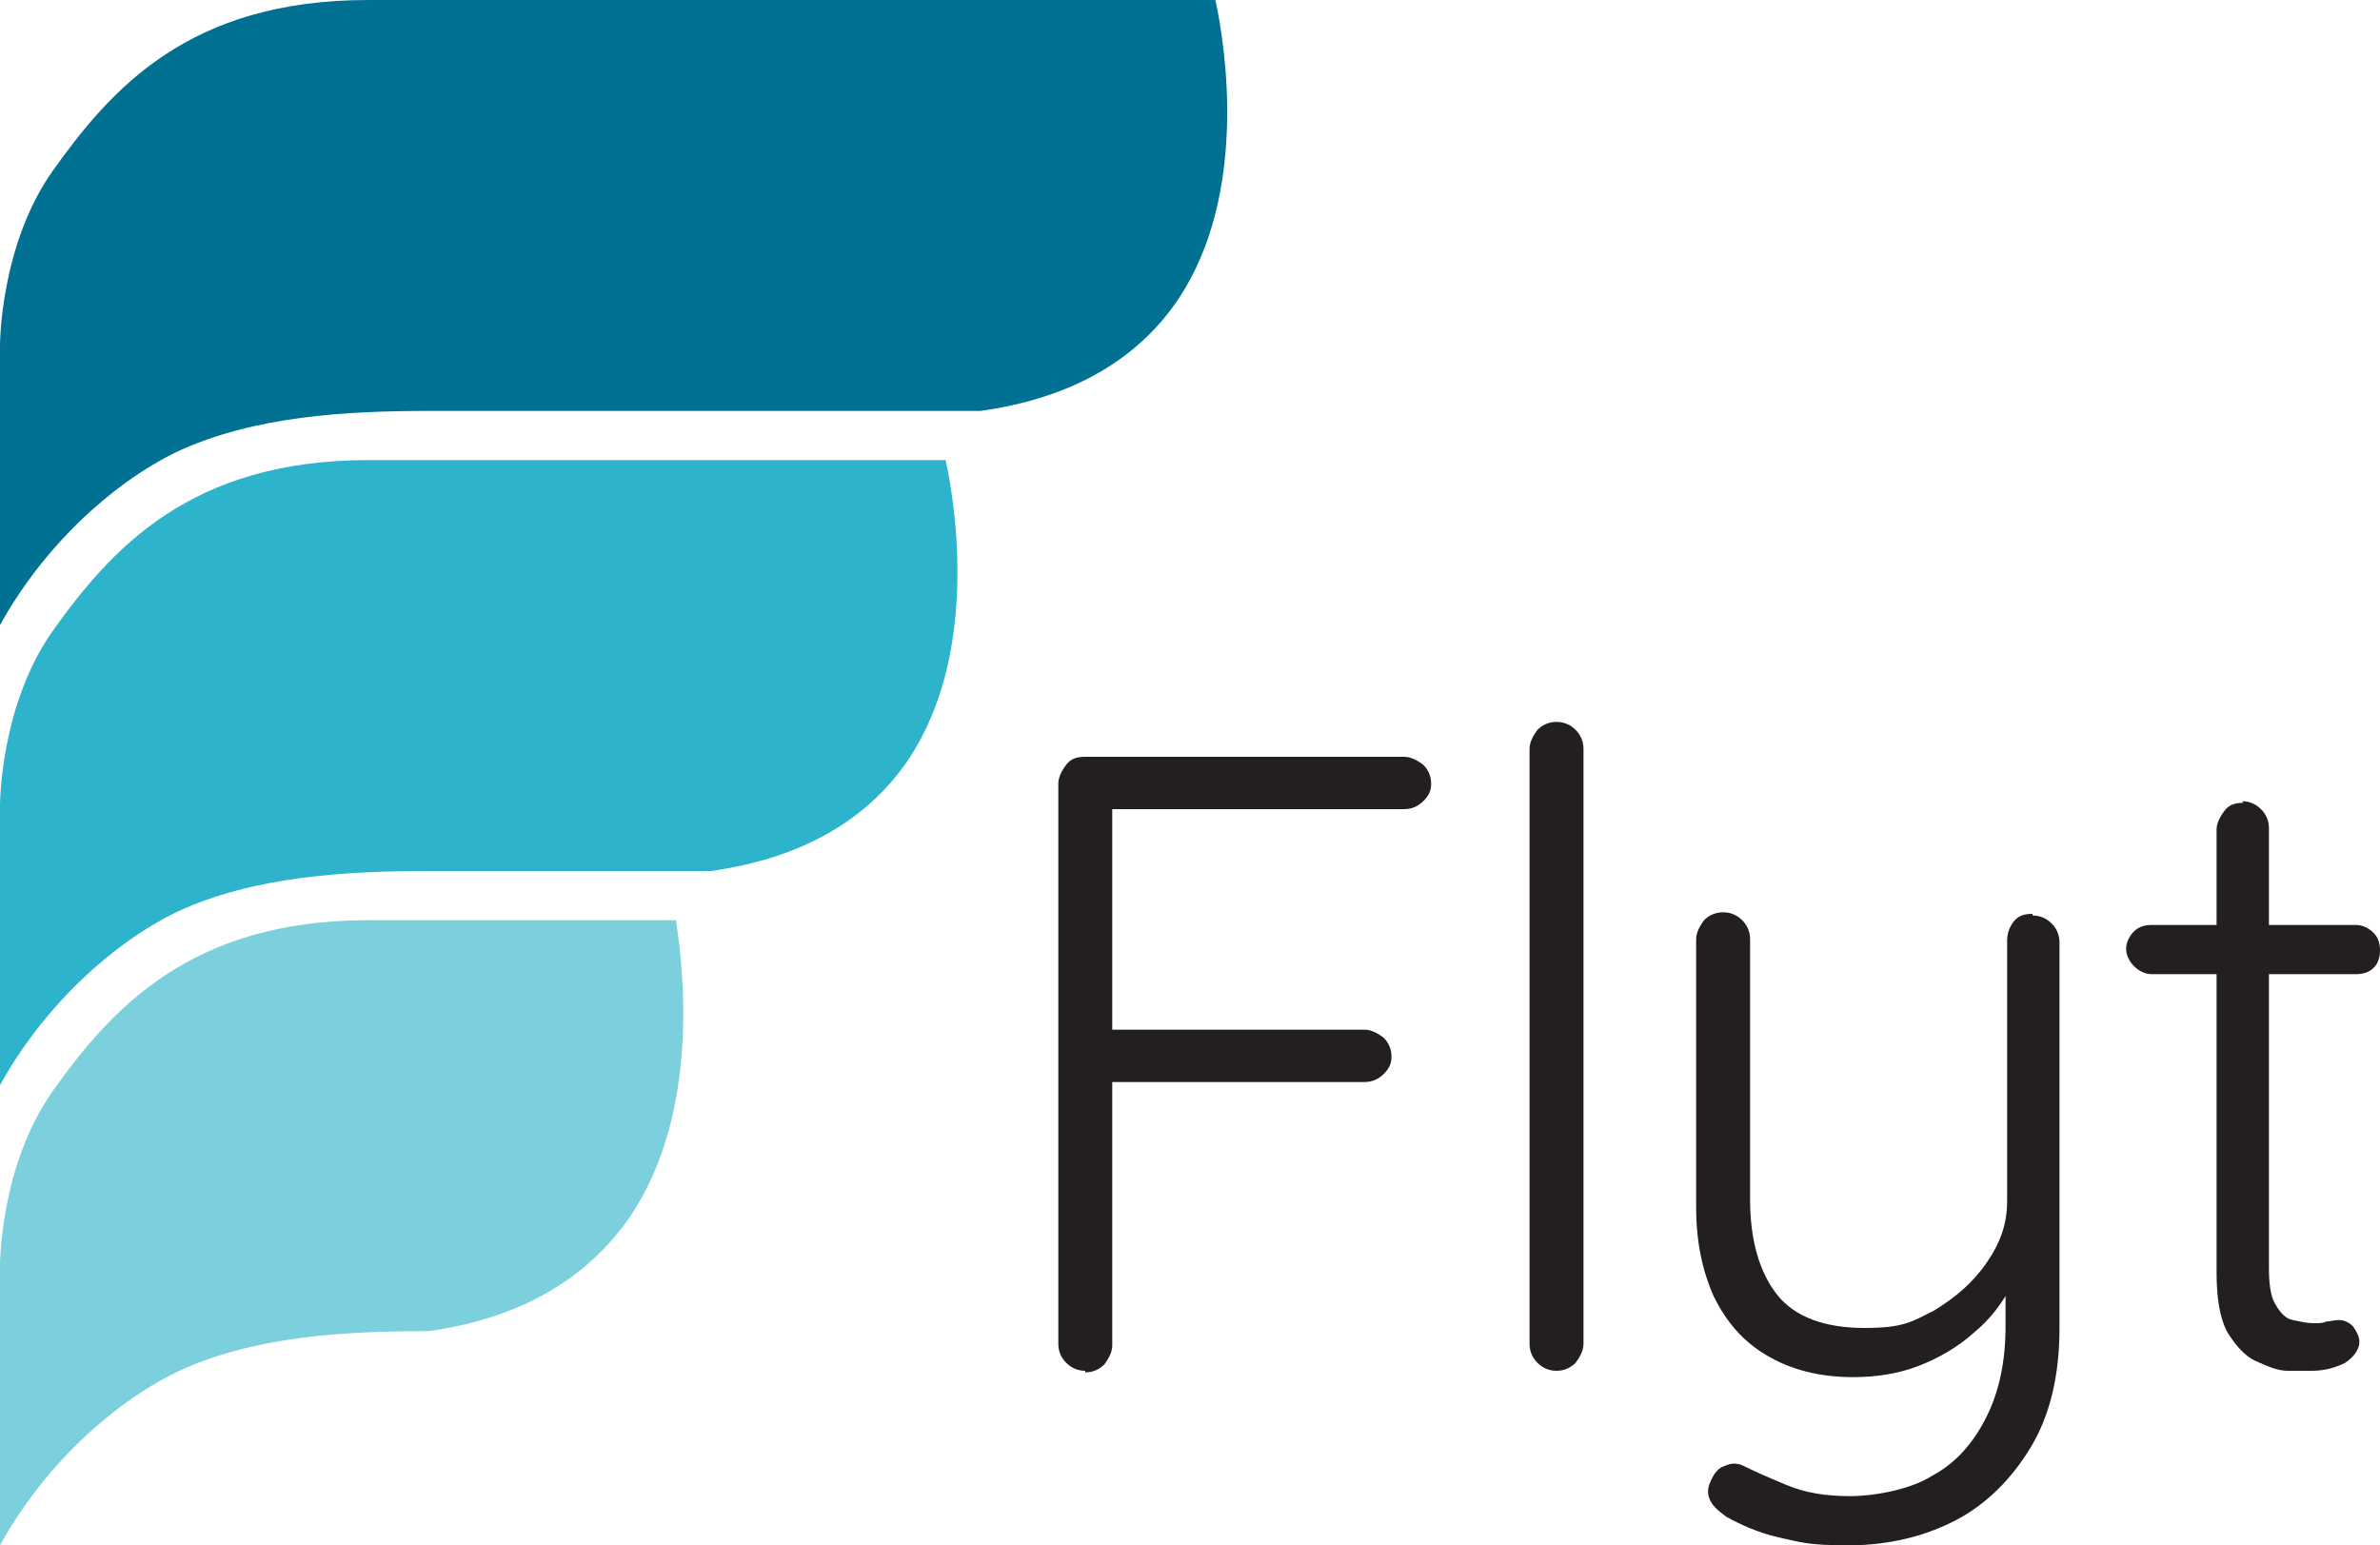 <svg xmlns="http://www.w3.org/2000/svg" id="Layer_1" viewBox="0 0 150 97.4"><defs><style>      .st0 {        fill: #231f20;      }      .st1 {        fill: #007192;      }      .st2 {        fill: #2db3cb;      }      .st3 {        fill: #7cd0dd;      }    </style></defs><g><path class="st0" d="M68.4,86.4c-.5,0-.9-.2-1.2-.5-.3-.3-.5-.7-.5-1.2v-35.3c0-.4.2-.8.5-1.2s.7-.5,1.2-.5h20.1c.4,0,.8.2,1.2.5.3.3.5.7.5,1.2s-.2.8-.5,1.1c-.3.3-.7.5-1.2.5h-18.6l.2-.3v14.7l-.3-.5h16.2c.4,0,.8.2,1.2.5.3.3.5.7.5,1.2s-.2.8-.5,1.1c-.3.3-.7.5-1.2.5h-16.3l.4-.5v17.1c0,.4-.2.8-.5,1.2-.3.3-.7.5-1.2.5Z"></path><path class="st0" d="M99.8,84.7c0,.4-.2.8-.5,1.2-.3.3-.7.5-1.2.5s-.9-.2-1.2-.5c-.3-.3-.5-.7-.5-1.2v-37.5c0-.4.2-.8.5-1.2.3-.3.7-.5,1.2-.5s.9.2,1.2.5c.3.3.5.7.5,1.2v37.5Z"></path><path class="st0" d="M128.1,57.7c.5,0,.9.2,1.2.5s.5.7.5,1.2v24.3c0,3-.6,5.5-1.8,7.5s-2.8,3.6-4.7,4.6-4.2,1.6-6.8,1.6-3-.2-4.4-.5c-1.3-.3-2.4-.8-3.3-1.3-.4-.3-.8-.6-1-1-.2-.4-.2-.8,0-1.2.2-.5.5-.9.9-1,.4-.2.8-.2,1.2,0,.6.3,1.5.7,2.7,1.2,1.2.5,2.5.7,4,.7s3.8-.4,5.2-1.3c1.5-.8,2.6-2.1,3.4-3.7.8-1.6,1.2-3.5,1.2-5.7v-4l.4,1.4c-.6,1.1-1.3,2.1-2.4,3-1,.9-2.2,1.6-3.5,2.1-1.3.5-2.7.7-4.1.7-2.2,0-4-.5-5.5-1.4-1.5-.9-2.5-2.1-3.3-3.7-.7-1.6-1.1-3.4-1.1-5.6v-16.9c0-.4.2-.8.5-1.2.3-.3.7-.5,1.2-.5s.9.2,1.2.5.5.7.5,1.2v16.4c0,2.6.6,4.6,1.7,6,1.1,1.4,3,2.1,5.5,2.1s3-.4,4.4-1.1c1.3-.8,2.4-1.7,3.3-3s1.3-2.5,1.3-3.9v-16.4c0-.4.1-.8.4-1.2s.7-.5,1.2-.5Z"></path><path class="st0" d="M135.6,58.3h12.9c.4,0,.8.2,1.1.5.3.3.4.7.4,1.1s-.1.8-.4,1.1c-.3.3-.7.4-1.1.4h-12.9c-.4,0-.8-.2-1.1-.5-.3-.3-.5-.7-.5-1.1s.2-.8.5-1.1c.3-.3.7-.4,1.1-.4ZM141.3,50.5c.5,0,.9.2,1.2.5.3.3.5.7.5,1.2v27.7c0,1,.1,1.8.4,2.3.3.5.6.9,1.1,1s.9.2,1.3.2.6,0,.8-.1c.2,0,.5-.1.8-.1s.6.1.9.4c.2.3.4.6.4,1s-.3.9-.9,1.3c-.6.3-1.3.5-2.1.5s-.8,0-1.5,0c-.7,0-1.3-.3-2-.6-.7-.3-1.3-1-1.8-1.8-.5-.9-.7-2.2-.7-3.8v-27.9c0-.4.2-.8.5-1.2s.7-.5,1.2-.5Z"></path></g><g><path class="st1" d="M23.2,0C11.9,0,7,5.6,3.3,10.8,0,15.5,0,21.7,0,21.8v17.6c2.7-4.9,7-8.9,11.1-10.9,4.9-2.3,10.8-2.6,16-2.6h34.7c5.7-.8,9.9-3.2,12.5-7.1,4.3-6.5,3-15.6,2.3-18.8H23.2Z"></path><path class="st2" d="M23.2,29c-11.2,0-16.2,5.6-19.9,10.8C0,44.5,0,50.7,0,50.8v17.6c2.7-4.9,7-8.9,11.1-10.9,4.9-2.3,10.8-2.6,16-2.6h17.7c5.7-.8,9.9-3.2,12.5-7.1,4.3-6.5,3-15.6,2.3-18.8H23.2Z"></path><path class="st3" d="M23.2,58c-11.2,0-16.2,5.6-19.9,10.8C0,73.5,0,79.7,0,79.8v17.6c2.7-4.9,7-8.9,11.1-10.9,4.8-2.3,10.7-2.6,15.9-2.6,5.8-.8,10-3.3,12.7-7.2,4.4-6.5,3.4-15.5,2.9-18.7h-19.4Z"></path></g></svg>